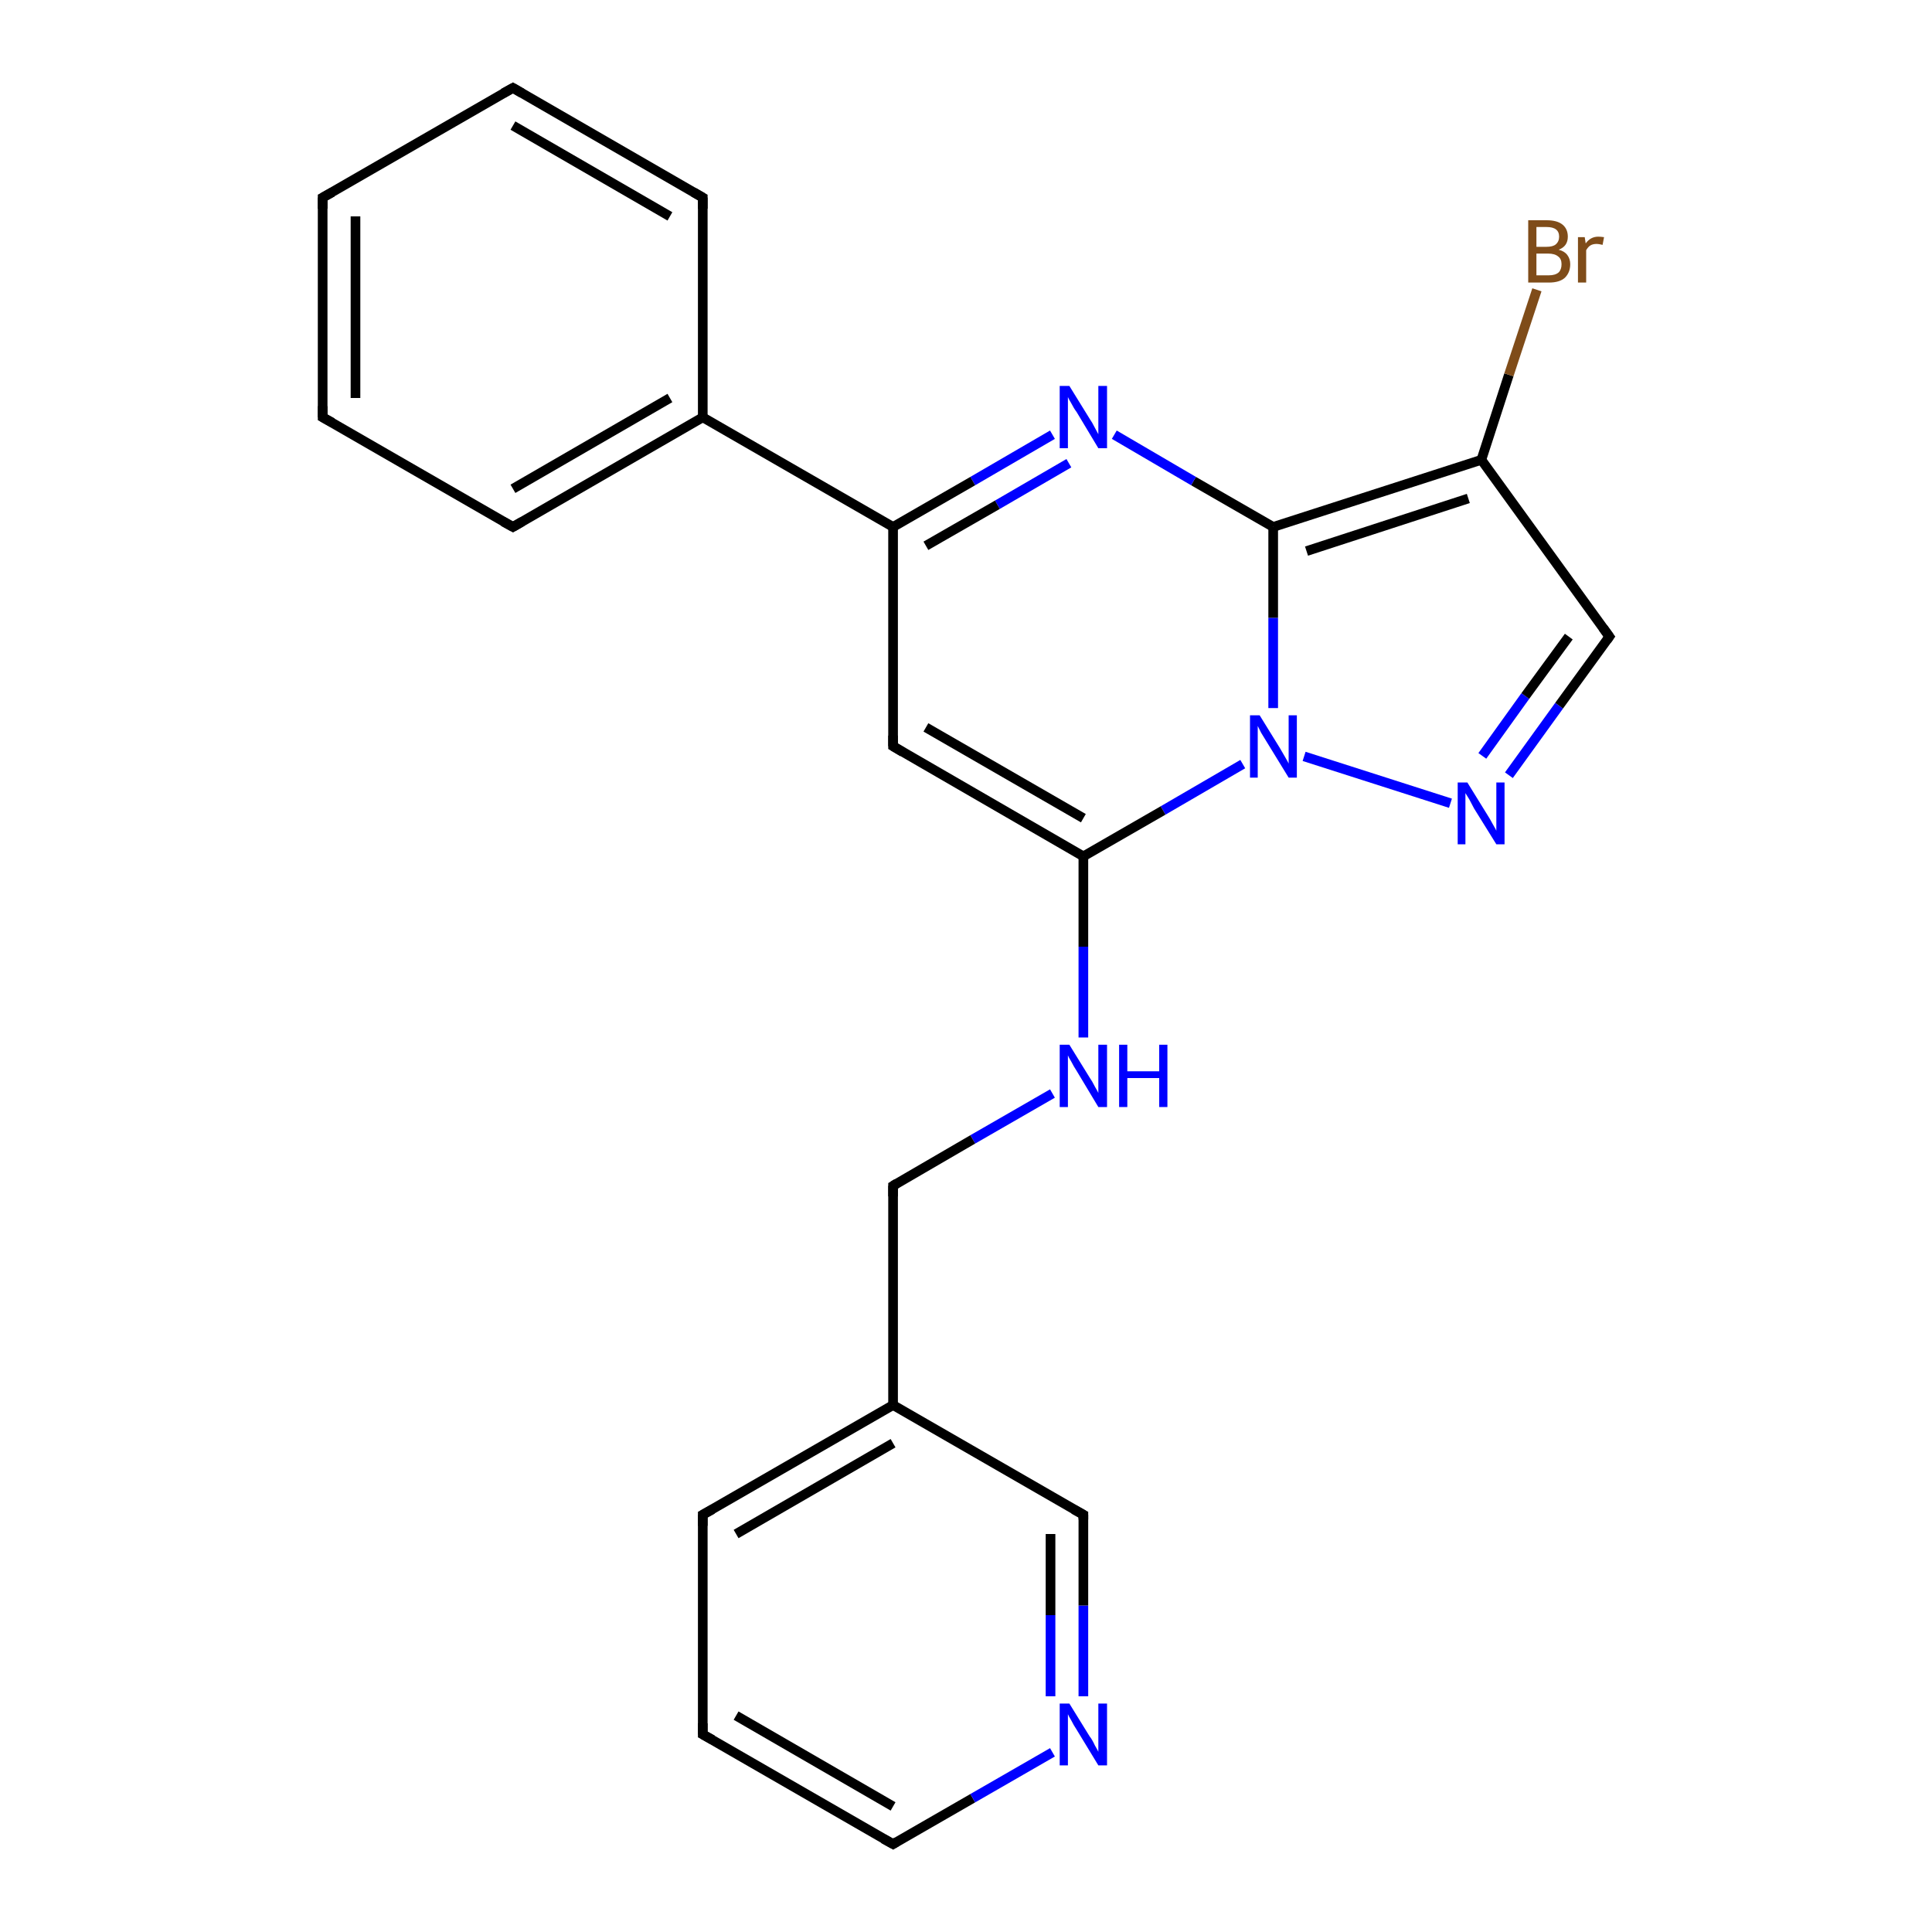 <?xml version='1.0' encoding='iso-8859-1'?>
<svg version='1.1' baseProfile='full'
              xmlns='http://www.w3.org/2000/svg'
                      xmlns:rdkit='http://www.rdkit.org/xml'
                      xmlns:xlink='http://www.w3.org/1999/xlink'
                  xml:space='preserve'
width='400px' height='400px' viewBox='0 0 400 400'>
<!-- END OF HEADER -->
<rect style='opacity:1.0;fill:#FFFFFF;stroke:none' width='400.0' height='400.0' x='0.0' y='0.0'> </rect>
<path class='bond-0 atom-16 atom-15' d='M 145.5,359.1 L 184.9,381.8' style='fill:none;fill-rule:evenodd;stroke:#000000;stroke-width:2.0px;stroke-linecap:butt;stroke-linejoin:miter;stroke-opacity:1' />
<path class='bond-0 atom-16 atom-15' d='M 152.4,355.2 L 184.9,374.0' style='fill:none;fill-rule:evenodd;stroke:#000000;stroke-width:2.0px;stroke-linecap:butt;stroke-linejoin:miter;stroke-opacity:1' />
<path class='bond-1 atom-16 atom-17' d='M 145.5,359.1 L 145.5,313.6' style='fill:none;fill-rule:evenodd;stroke:#000000;stroke-width:2.0px;stroke-linecap:butt;stroke-linejoin:miter;stroke-opacity:1' />
<path class='bond-2 atom-15 atom-14' d='M 184.9,381.8 L 201.4,372.3' style='fill:none;fill-rule:evenodd;stroke:#000000;stroke-width:2.0px;stroke-linecap:butt;stroke-linejoin:miter;stroke-opacity:1' />
<path class='bond-2 atom-15 atom-14' d='M 201.4,372.3 L 217.9,362.8' style='fill:none;fill-rule:evenodd;stroke:#0000FF;stroke-width:2.0px;stroke-linecap:butt;stroke-linejoin:miter;stroke-opacity:1' />
<path class='bond-3 atom-17 atom-12' d='M 145.5,313.6 L 184.9,290.9' style='fill:none;fill-rule:evenodd;stroke:#000000;stroke-width:2.0px;stroke-linecap:butt;stroke-linejoin:miter;stroke-opacity:1' />
<path class='bond-3 atom-17 atom-12' d='M 152.4,317.6 L 184.9,298.8' style='fill:none;fill-rule:evenodd;stroke:#000000;stroke-width:2.0px;stroke-linecap:butt;stroke-linejoin:miter;stroke-opacity:1' />
<path class='bond-4 atom-14 atom-13' d='M 224.3,351.2 L 224.3,332.4' style='fill:none;fill-rule:evenodd;stroke:#0000FF;stroke-width:2.0px;stroke-linecap:butt;stroke-linejoin:miter;stroke-opacity:1' />
<path class='bond-4 atom-14 atom-13' d='M 224.3,332.4 L 224.3,313.6' style='fill:none;fill-rule:evenodd;stroke:#000000;stroke-width:2.0px;stroke-linecap:butt;stroke-linejoin:miter;stroke-opacity:1' />
<path class='bond-4 atom-14 atom-13' d='M 217.5,351.2 L 217.5,334.4' style='fill:none;fill-rule:evenodd;stroke:#0000FF;stroke-width:2.0px;stroke-linecap:butt;stroke-linejoin:miter;stroke-opacity:1' />
<path class='bond-4 atom-14 atom-13' d='M 217.5,334.4 L 217.5,317.6' style='fill:none;fill-rule:evenodd;stroke:#000000;stroke-width:2.0px;stroke-linecap:butt;stroke-linejoin:miter;stroke-opacity:1' />
<path class='bond-5 atom-12 atom-13' d='M 184.9,290.9 L 224.3,313.6' style='fill:none;fill-rule:evenodd;stroke:#000000;stroke-width:2.0px;stroke-linecap:butt;stroke-linejoin:miter;stroke-opacity:1' />
<path class='bond-6 atom-12 atom-11' d='M 184.9,290.9 L 184.9,245.5' style='fill:none;fill-rule:evenodd;stroke:#000000;stroke-width:2.0px;stroke-linecap:butt;stroke-linejoin:miter;stroke-opacity:1' />
<path class='bond-7 atom-3 atom-4' d='M 312.4,160.5 L 322.8,146.1' style='fill:none;fill-rule:evenodd;stroke:#0000FF;stroke-width:2.0px;stroke-linecap:butt;stroke-linejoin:miter;stroke-opacity:1' />
<path class='bond-7 atom-3 atom-4' d='M 322.8,146.1 L 333.2,131.8' style='fill:none;fill-rule:evenodd;stroke:#000000;stroke-width:2.0px;stroke-linecap:butt;stroke-linejoin:miter;stroke-opacity:1' />
<path class='bond-7 atom-3 atom-4' d='M 306.9,156.5 L 315.8,144.1' style='fill:none;fill-rule:evenodd;stroke:#0000FF;stroke-width:2.0px;stroke-linecap:butt;stroke-linejoin:miter;stroke-opacity:1' />
<path class='bond-7 atom-3 atom-4' d='M 315.8,144.1 L 324.8,131.8' style='fill:none;fill-rule:evenodd;stroke:#000000;stroke-width:2.0px;stroke-linecap:butt;stroke-linejoin:miter;stroke-opacity:1' />
<path class='bond-8 atom-3 atom-2' d='M 300.3,166.3 L 270.0,156.6' style='fill:none;fill-rule:evenodd;stroke:#0000FF;stroke-width:2.0px;stroke-linecap:butt;stroke-linejoin:miter;stroke-opacity:1' />
<path class='bond-9 atom-9 atom-11' d='M 217.9,226.4 L 201.4,235.9' style='fill:none;fill-rule:evenodd;stroke:#0000FF;stroke-width:2.0px;stroke-linecap:butt;stroke-linejoin:miter;stroke-opacity:1' />
<path class='bond-9 atom-9 atom-11' d='M 201.4,235.9 L 184.9,245.5' style='fill:none;fill-rule:evenodd;stroke:#000000;stroke-width:2.0px;stroke-linecap:butt;stroke-linejoin:miter;stroke-opacity:1' />
<path class='bond-10 atom-9 atom-8' d='M 224.3,214.8 L 224.3,196.0' style='fill:none;fill-rule:evenodd;stroke:#0000FF;stroke-width:2.0px;stroke-linecap:butt;stroke-linejoin:miter;stroke-opacity:1' />
<path class='bond-10 atom-9 atom-8' d='M 224.3,196.0 L 224.3,177.3' style='fill:none;fill-rule:evenodd;stroke:#000000;stroke-width:2.0px;stroke-linecap:butt;stroke-linejoin:miter;stroke-opacity:1' />
<path class='bond-11 atom-4 atom-0' d='M 333.2,131.8 L 306.7,95.2' style='fill:none;fill-rule:evenodd;stroke:#000000;stroke-width:2.0px;stroke-linecap:butt;stroke-linejoin:miter;stroke-opacity:1' />
<path class='bond-12 atom-2 atom-8' d='M 257.3,158.2 L 240.8,167.8' style='fill:none;fill-rule:evenodd;stroke:#0000FF;stroke-width:2.0px;stroke-linecap:butt;stroke-linejoin:miter;stroke-opacity:1' />
<path class='bond-12 atom-2 atom-8' d='M 240.8,167.8 L 224.3,177.3' style='fill:none;fill-rule:evenodd;stroke:#000000;stroke-width:2.0px;stroke-linecap:butt;stroke-linejoin:miter;stroke-opacity:1' />
<path class='bond-13 atom-2 atom-1' d='M 263.6,146.6 L 263.6,127.9' style='fill:none;fill-rule:evenodd;stroke:#0000FF;stroke-width:2.0px;stroke-linecap:butt;stroke-linejoin:miter;stroke-opacity:1' />
<path class='bond-13 atom-2 atom-1' d='M 263.6,127.9 L 263.6,109.1' style='fill:none;fill-rule:evenodd;stroke:#000000;stroke-width:2.0px;stroke-linecap:butt;stroke-linejoin:miter;stroke-opacity:1' />
<path class='bond-14 atom-8 atom-7' d='M 224.3,177.3 L 184.9,154.5' style='fill:none;fill-rule:evenodd;stroke:#000000;stroke-width:2.0px;stroke-linecap:butt;stroke-linejoin:miter;stroke-opacity:1' />
<path class='bond-14 atom-8 atom-7' d='M 224.3,169.4 L 191.7,150.6' style='fill:none;fill-rule:evenodd;stroke:#000000;stroke-width:2.0px;stroke-linecap:butt;stroke-linejoin:miter;stroke-opacity:1' />
<path class='bond-15 atom-0 atom-1' d='M 306.7,95.2 L 263.6,109.1' style='fill:none;fill-rule:evenodd;stroke:#000000;stroke-width:2.0px;stroke-linecap:butt;stroke-linejoin:miter;stroke-opacity:1' />
<path class='bond-15 atom-0 atom-1' d='M 304.0,103.2 L 270.5,114.1' style='fill:none;fill-rule:evenodd;stroke:#000000;stroke-width:2.0px;stroke-linecap:butt;stroke-linejoin:miter;stroke-opacity:1' />
<path class='bond-16 atom-0 atom-23' d='M 306.7,95.2 L 312.4,77.6' style='fill:none;fill-rule:evenodd;stroke:#000000;stroke-width:2.0px;stroke-linecap:butt;stroke-linejoin:miter;stroke-opacity:1' />
<path class='bond-16 atom-0 atom-23' d='M 312.4,77.6 L 318.2,60.0' style='fill:none;fill-rule:evenodd;stroke:#7F4C19;stroke-width:2.0px;stroke-linecap:butt;stroke-linejoin:miter;stroke-opacity:1' />
<path class='bond-17 atom-1 atom-5' d='M 263.6,109.1 L 247.1,99.6' style='fill:none;fill-rule:evenodd;stroke:#000000;stroke-width:2.0px;stroke-linecap:butt;stroke-linejoin:miter;stroke-opacity:1' />
<path class='bond-17 atom-1 atom-5' d='M 247.1,99.6 L 230.7,90.0' style='fill:none;fill-rule:evenodd;stroke:#0000FF;stroke-width:2.0px;stroke-linecap:butt;stroke-linejoin:miter;stroke-opacity:1' />
<path class='bond-18 atom-7 atom-6' d='M 184.9,154.5 L 184.9,109.1' style='fill:none;fill-rule:evenodd;stroke:#000000;stroke-width:2.0px;stroke-linecap:butt;stroke-linejoin:miter;stroke-opacity:1' />
<path class='bond-19 atom-5 atom-6' d='M 217.9,90.0 L 201.4,99.6' style='fill:none;fill-rule:evenodd;stroke:#0000FF;stroke-width:2.0px;stroke-linecap:butt;stroke-linejoin:miter;stroke-opacity:1' />
<path class='bond-19 atom-5 atom-6' d='M 201.4,99.6 L 184.9,109.1' style='fill:none;fill-rule:evenodd;stroke:#000000;stroke-width:2.0px;stroke-linecap:butt;stroke-linejoin:miter;stroke-opacity:1' />
<path class='bond-19 atom-5 atom-6' d='M 221.3,95.9 L 206.5,104.5' style='fill:none;fill-rule:evenodd;stroke:#0000FF;stroke-width:2.0px;stroke-linecap:butt;stroke-linejoin:miter;stroke-opacity:1' />
<path class='bond-19 atom-5 atom-6' d='M 206.5,104.5 L 191.7,113.0' style='fill:none;fill-rule:evenodd;stroke:#000000;stroke-width:2.0px;stroke-linecap:butt;stroke-linejoin:miter;stroke-opacity:1' />
<path class='bond-20 atom-6 atom-10' d='M 184.9,109.1 L 145.5,86.4' style='fill:none;fill-rule:evenodd;stroke:#000000;stroke-width:2.0px;stroke-linecap:butt;stroke-linejoin:miter;stroke-opacity:1' />
<path class='bond-21 atom-22 atom-10' d='M 145.5,40.9 L 145.5,86.4' style='fill:none;fill-rule:evenodd;stroke:#000000;stroke-width:2.0px;stroke-linecap:butt;stroke-linejoin:miter;stroke-opacity:1' />
<path class='bond-22 atom-22 atom-21' d='M 145.5,40.9 L 106.2,18.2' style='fill:none;fill-rule:evenodd;stroke:#000000;stroke-width:2.0px;stroke-linecap:butt;stroke-linejoin:miter;stroke-opacity:1' />
<path class='bond-22 atom-22 atom-21' d='M 138.7,44.8 L 106.2,26.0' style='fill:none;fill-rule:evenodd;stroke:#000000;stroke-width:2.0px;stroke-linecap:butt;stroke-linejoin:miter;stroke-opacity:1' />
<path class='bond-23 atom-10 atom-18' d='M 145.5,86.4 L 106.2,109.1' style='fill:none;fill-rule:evenodd;stroke:#000000;stroke-width:2.0px;stroke-linecap:butt;stroke-linejoin:miter;stroke-opacity:1' />
<path class='bond-23 atom-10 atom-18' d='M 138.7,82.4 L 106.2,101.2' style='fill:none;fill-rule:evenodd;stroke:#000000;stroke-width:2.0px;stroke-linecap:butt;stroke-linejoin:miter;stroke-opacity:1' />
<path class='bond-24 atom-21 atom-20' d='M 106.2,18.2 L 66.8,40.9' style='fill:none;fill-rule:evenodd;stroke:#000000;stroke-width:2.0px;stroke-linecap:butt;stroke-linejoin:miter;stroke-opacity:1' />
<path class='bond-25 atom-18 atom-19' d='M 106.2,109.1 L 66.8,86.4' style='fill:none;fill-rule:evenodd;stroke:#000000;stroke-width:2.0px;stroke-linecap:butt;stroke-linejoin:miter;stroke-opacity:1' />
<path class='bond-26 atom-20 atom-19' d='M 66.8,40.9 L 66.8,86.4' style='fill:none;fill-rule:evenodd;stroke:#000000;stroke-width:2.0px;stroke-linecap:butt;stroke-linejoin:miter;stroke-opacity:1' />
<path class='bond-26 atom-20 atom-19' d='M 73.6,44.8 L 73.6,82.4' style='fill:none;fill-rule:evenodd;stroke:#000000;stroke-width:2.0px;stroke-linecap:butt;stroke-linejoin:miter;stroke-opacity:1' />
<path d='M 332.7,132.5 L 333.2,131.8 L 331.9,130.0' style='fill:none;stroke:#000000;stroke-width:2.0px;stroke-linecap:butt;stroke-linejoin:miter;stroke-opacity:1;' />
<path d='M 186.9,155.7 L 184.9,154.5 L 184.9,152.3' style='fill:none;stroke:#000000;stroke-width:2.0px;stroke-linecap:butt;stroke-linejoin:miter;stroke-opacity:1;' />
<path d='M 184.9,247.7 L 184.9,245.5 L 185.7,245.0' style='fill:none;stroke:#000000;stroke-width:2.0px;stroke-linecap:butt;stroke-linejoin:miter;stroke-opacity:1;' />
<path d='M 224.3,314.6 L 224.3,313.6 L 222.3,312.5' style='fill:none;stroke:#000000;stroke-width:2.0px;stroke-linecap:butt;stroke-linejoin:miter;stroke-opacity:1;' />
<path d='M 182.9,380.7 L 184.9,381.8 L 185.7,381.3' style='fill:none;stroke:#000000;stroke-width:2.0px;stroke-linecap:butt;stroke-linejoin:miter;stroke-opacity:1;' />
<path d='M 147.5,360.2 L 145.5,359.1 L 145.5,356.8' style='fill:none;stroke:#000000;stroke-width:2.0px;stroke-linecap:butt;stroke-linejoin:miter;stroke-opacity:1;' />
<path d='M 145.5,315.9 L 145.5,313.6 L 147.5,312.5' style='fill:none;stroke:#000000;stroke-width:2.0px;stroke-linecap:butt;stroke-linejoin:miter;stroke-opacity:1;' />
<path d='M 108.1,108.0 L 106.2,109.1 L 104.2,108.0' style='fill:none;stroke:#000000;stroke-width:2.0px;stroke-linecap:butt;stroke-linejoin:miter;stroke-opacity:1;' />
<path d='M 68.8,87.5 L 66.8,86.4 L 66.8,84.1' style='fill:none;stroke:#000000;stroke-width:2.0px;stroke-linecap:butt;stroke-linejoin:miter;stroke-opacity:1;' />
<path d='M 68.8,39.8 L 66.8,40.9 L 66.8,43.2' style='fill:none;stroke:#000000;stroke-width:2.0px;stroke-linecap:butt;stroke-linejoin:miter;stroke-opacity:1;' />
<path d='M 108.1,19.3 L 106.2,18.2 L 104.2,19.3' style='fill:none;stroke:#000000;stroke-width:2.0px;stroke-linecap:butt;stroke-linejoin:miter;stroke-opacity:1;' />
<path d='M 145.5,43.2 L 145.5,40.9 L 143.6,39.8' style='fill:none;stroke:#000000;stroke-width:2.0px;stroke-linecap:butt;stroke-linejoin:miter;stroke-opacity:1;' />
<path class='atom-2' d='M 260.8 148.1
L 265.0 154.9
Q 265.4 155.6, 266.1 156.8
Q 266.8 158.0, 266.8 158.1
L 266.8 148.1
L 268.5 148.1
L 268.5 161.0
L 266.8 161.0
L 262.2 153.5
Q 261.7 152.7, 261.1 151.7
Q 260.6 150.7, 260.4 150.3
L 260.4 161.0
L 258.8 161.0
L 258.8 148.1
L 260.8 148.1
' fill='#0000FF'/>
<path class='atom-3' d='M 303.8 162.0
L 308.0 168.8
Q 308.4 169.4, 309.1 170.7
Q 309.8 171.9, 309.8 172.0
L 309.8 162.0
L 311.5 162.0
L 311.5 174.8
L 309.8 174.8
L 305.2 167.4
Q 304.7 166.5, 304.2 165.5
Q 303.6 164.5, 303.4 164.2
L 303.4 174.8
L 301.8 174.8
L 301.8 162.0
L 303.8 162.0
' fill='#0000FF'/>
<path class='atom-5' d='M 221.4 79.9
L 225.6 86.7
Q 226.1 87.4, 226.7 88.6
Q 227.4 89.9, 227.4 89.9
L 227.4 79.9
L 229.2 79.9
L 229.2 92.8
L 227.4 92.8
L 222.9 85.3
Q 222.3 84.5, 221.8 83.5
Q 221.2 82.5, 221.1 82.2
L 221.1 92.8
L 219.4 92.8
L 219.4 79.9
L 221.4 79.9
' fill='#0000FF'/>
<path class='atom-9' d='M 221.4 216.3
L 225.6 223.1
Q 226.1 223.8, 226.7 225.0
Q 227.4 226.2, 227.4 226.3
L 227.4 216.3
L 229.2 216.3
L 229.2 229.2
L 227.4 229.2
L 222.9 221.7
Q 222.3 220.8, 221.8 219.8
Q 221.2 218.8, 221.1 218.5
L 221.1 229.2
L 219.4 229.2
L 219.4 216.3
L 221.4 216.3
' fill='#0000FF'/>
<path class='atom-9' d='M 231.7 216.3
L 233.4 216.3
L 233.4 221.8
L 240.0 221.8
L 240.0 216.3
L 241.7 216.3
L 241.7 229.2
L 240.0 229.2
L 240.0 223.2
L 233.4 223.2
L 233.4 229.2
L 231.7 229.2
L 231.7 216.3
' fill='#0000FF'/>
<path class='atom-14' d='M 221.4 352.7
L 225.6 359.5
Q 226.1 360.1, 226.7 361.4
Q 227.4 362.6, 227.4 362.7
L 227.4 352.7
L 229.2 352.7
L 229.2 365.5
L 227.4 365.5
L 222.9 358.1
Q 222.3 357.2, 221.8 356.2
Q 221.2 355.2, 221.1 354.9
L 221.1 365.5
L 219.4 365.5
L 219.4 352.7
L 221.4 352.7
' fill='#0000FF'/>
<path class='atom-23' d='M 322.7 51.7
Q 323.9 52.0, 324.5 52.8
Q 325.1 53.6, 325.1 54.7
Q 325.1 56.4, 324.0 57.5
Q 322.9 58.5, 320.7 58.5
L 316.4 58.5
L 316.4 45.6
L 320.2 45.6
Q 322.4 45.6, 323.5 46.5
Q 324.6 47.4, 324.6 49.0
Q 324.6 51.0, 322.7 51.7
M 318.1 47.0
L 318.1 51.1
L 320.2 51.1
Q 321.5 51.1, 322.1 50.6
Q 322.8 50.0, 322.8 49.0
Q 322.8 47.0, 320.2 47.0
L 318.1 47.0
M 320.7 57.0
Q 322.0 57.0, 322.7 56.4
Q 323.3 55.8, 323.3 54.7
Q 323.3 53.6, 322.6 53.1
Q 321.9 52.5, 320.5 52.5
L 318.1 52.5
L 318.1 57.0
L 320.7 57.0
' fill='#7F4C19'/>
<path class='atom-23' d='M 328.1 49.1
L 328.3 50.4
Q 329.3 49.0, 330.9 49.0
Q 331.4 49.0, 332.1 49.1
L 331.8 50.7
Q 331.0 50.5, 330.6 50.5
Q 329.8 50.5, 329.3 50.8
Q 328.8 51.1, 328.4 51.8
L 328.4 58.5
L 326.7 58.5
L 326.7 49.1
L 328.1 49.1
' fill='#7F4C19'/>
</svg>
